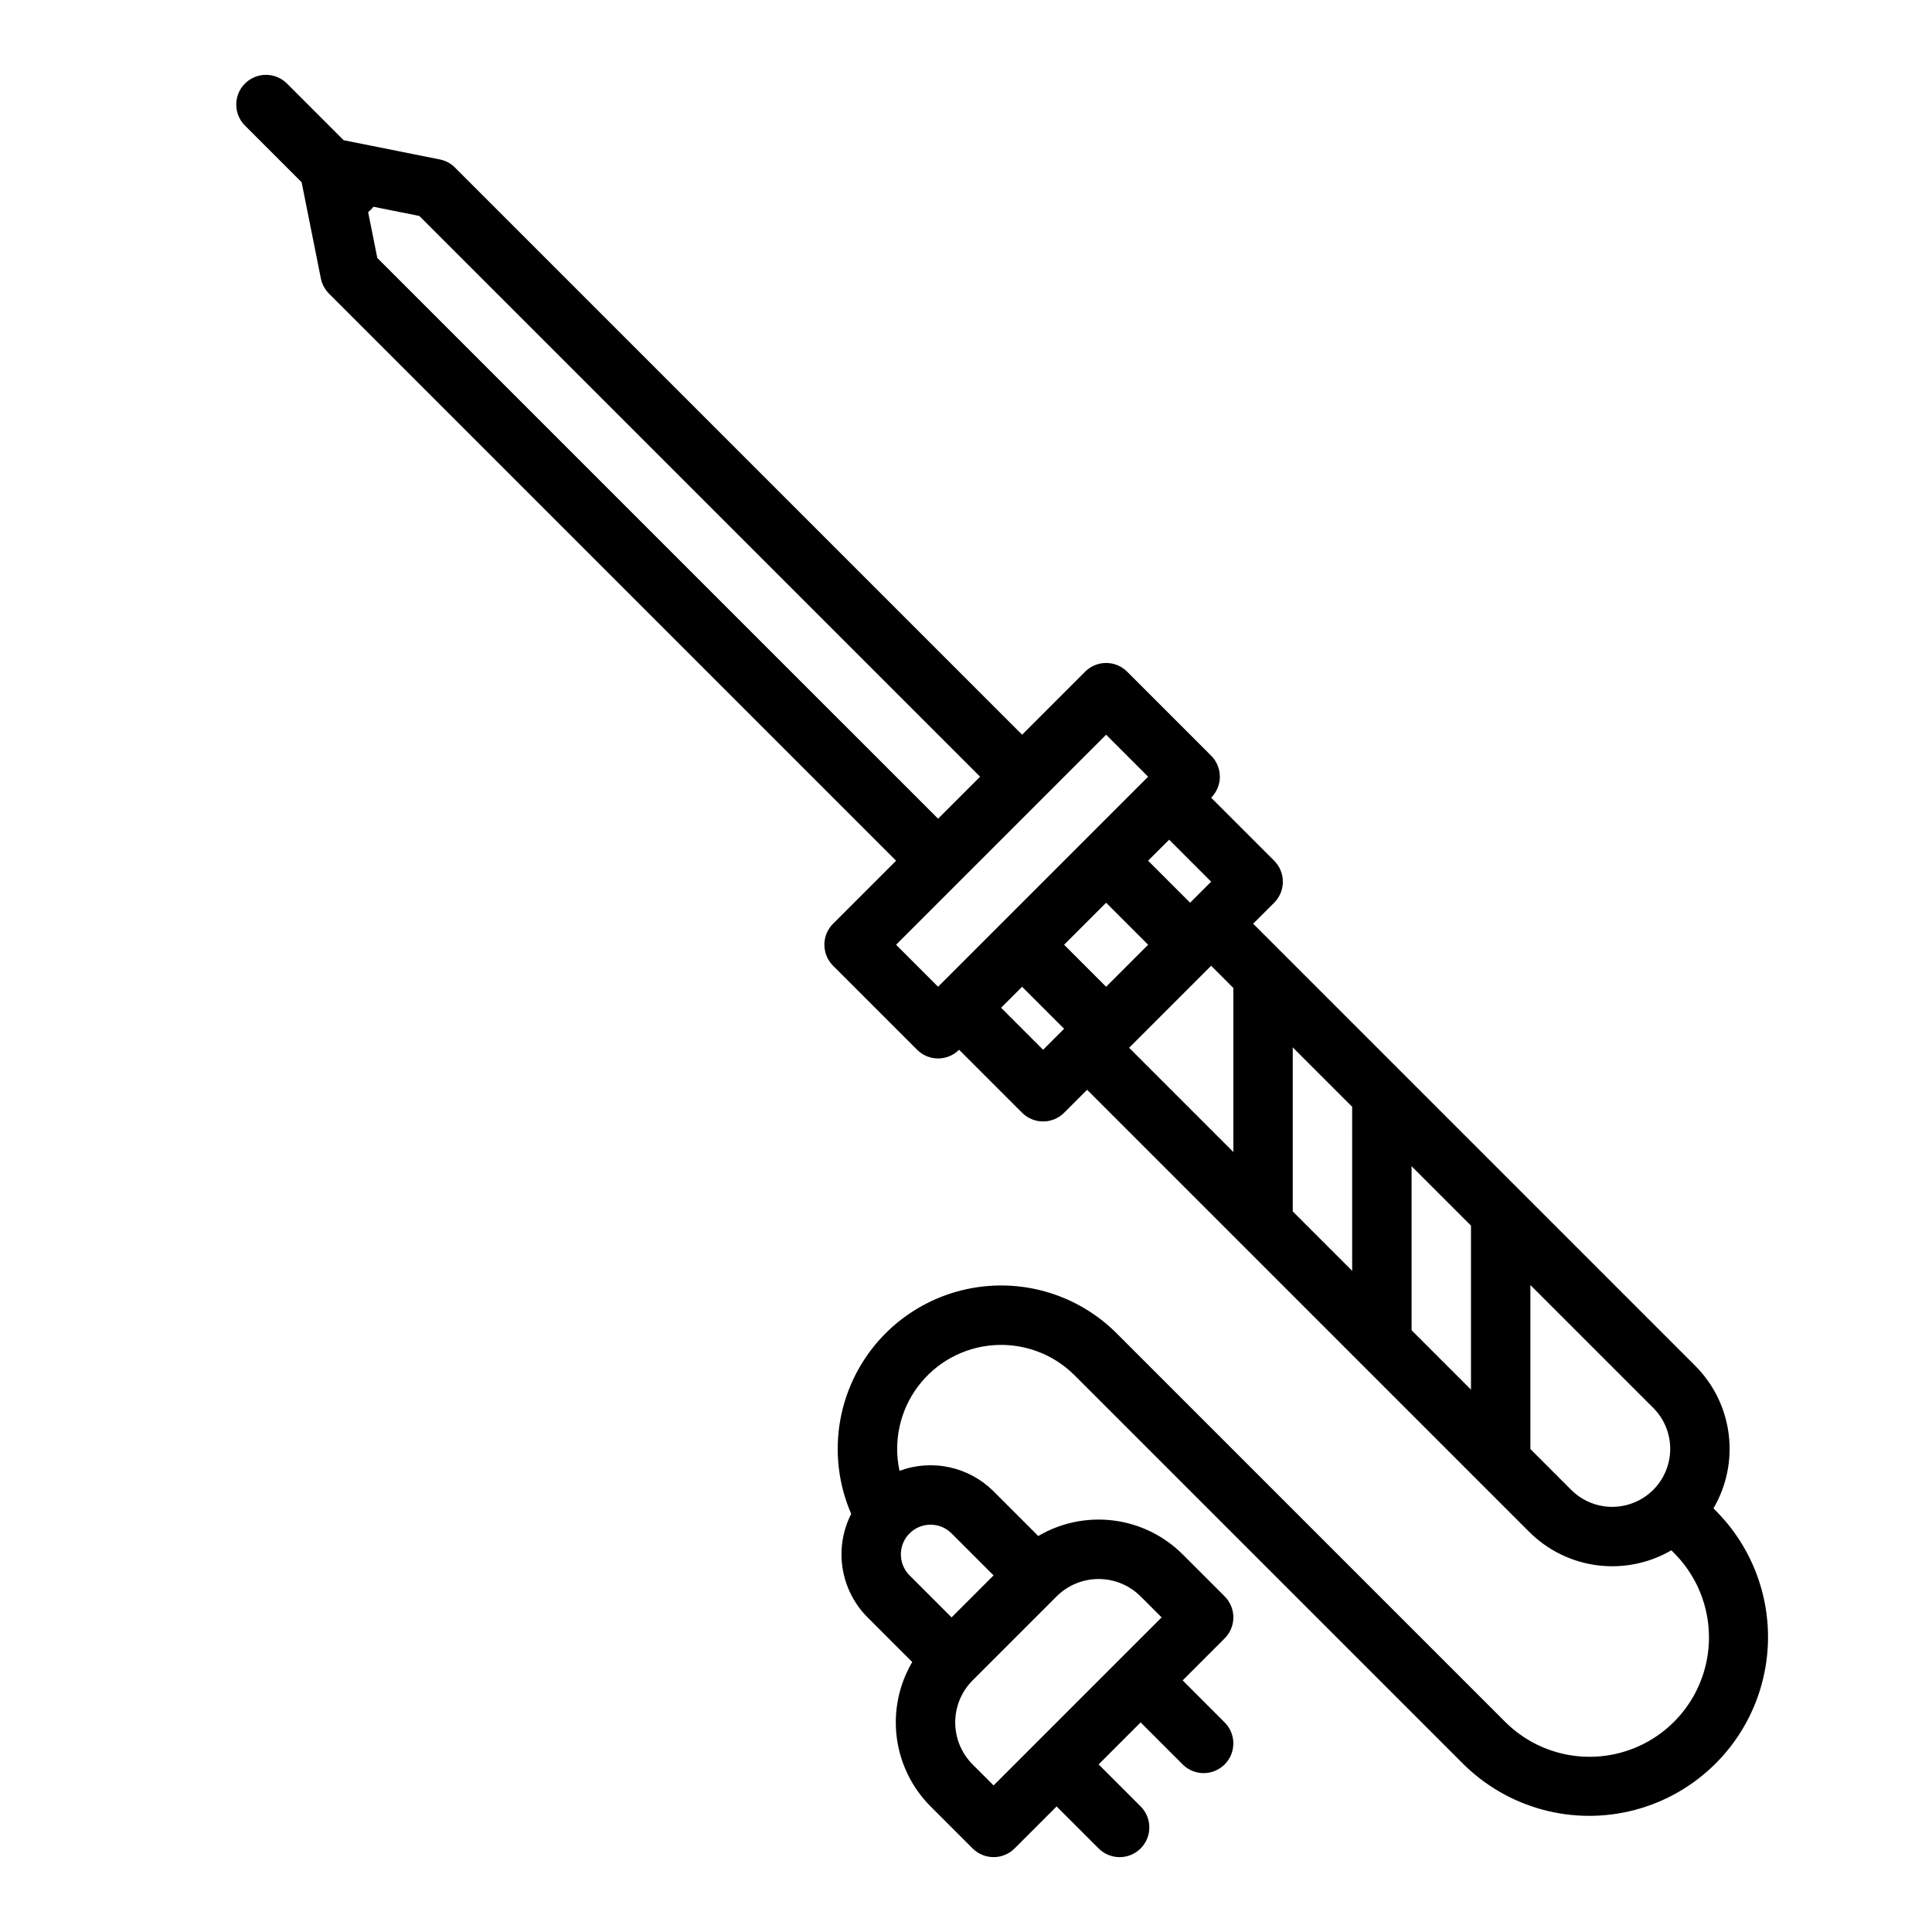 <?xml version="1.0" encoding="UTF-8"?>
<!-- Uploaded to: SVG Repo, www.svgrepo.com, Generator: SVG Repo Mixer Tools -->
<svg fill="#000000" width="800px" height="800px" version="1.1" viewBox="144 144 512 512" xmlns="http://www.w3.org/2000/svg">
 <path d="m598.08 543.73c3.488-5.941 4.91-12.875 4.035-19.711-0.871-6.836-3.988-13.188-8.855-18.062l-117.16-117.16 5.566-5.566c1.477-1.477 2.305-3.477 2.305-5.566 0-2.086-0.828-4.09-2.305-5.566l-16.699-16.699c3.074-3.074 3.074-8.059 0-11.133l-22.266-22.266c-1.477-1.477-3.477-2.305-5.566-2.305-2.086 0-4.09 0.828-5.566 2.305l-16.699 16.699-150.29-150.29c-1.098-1.102-2.496-1.848-4.023-2.156l-25.492-5.098-15.012-15.012c-3.074-3.078-8.062-3.078-11.137-0.004s-3.074 8.062 0 11.137l15.016 15.016 5.098 25.492c0.305 1.523 1.055 2.922 2.152 4.023l150.29 150.29-16.699 16.699c-1.477 1.477-2.305 3.481-2.305 5.566 0 2.09 0.828 4.094 2.305 5.566l22.266 22.266c3.074 3.074 8.059 3.074 11.133 0l16.699 16.699c1.477 1.477 3.481 2.305 5.566 2.305 2.09 0 4.09-0.828 5.566-2.305l6.094-6.094 117.16 117.16c4.859 4.859 11.191 7.973 18.008 8.855 6.812 0.883 13.73-0.512 19.668-3.973l0.781 0.793v0.004c7.961 8.023 11.039 19.688 8.07 30.598-2.969 10.906-11.531 19.402-22.465 22.285-10.93 2.883-22.57-0.285-30.531-8.309l-102.87-102.87c-9.539-9.539-22.973-14.082-36.344-12.297-13.367 1.785-25.141 9.695-31.844 21.398-6.703 11.707-7.57 25.863-2.344 38.301 0.062 0.145 0.137 0.285 0.203 0.422-2.269 4.445-3.074 9.496-2.297 14.43s3.098 9.492 6.625 13.023l11.832 11.832h0.004c-3.543 6.016-4.988 13.039-4.106 19.965 0.879 6.926 4.035 13.363 8.969 18.301l11.133 11.133c1.477 1.477 3.481 2.305 5.566 2.305 2.09 0 4.094-0.828 5.57-2.305l11.129-11.129 11.133 11.133c3.074 3.074 8.059 3.074 11.133 0 3.074-3.074 3.074-8.059 0-11.137l-11.133-11.133 11.133-11.133 11.133 11.133v0.004c3.074 3.074 8.059 3.074 11.133 0 3.074-3.074 3.074-8.059 0-11.133l-11.129-11.137 11.133-11.133c1.477-1.477 2.305-3.477 2.305-5.566 0-2.086-0.828-4.09-2.305-5.566l-11.133-11.133c-4.938-4.934-11.375-8.09-18.301-8.969-6.926-0.883-13.949 0.562-19.965 4.106l-11.832-11.832v-0.004c-3.203-3.195-7.254-5.406-11.672-6.371-4.422-0.965-9.027-0.641-13.266 0.93-1.688-7.805 0.094-15.957 4.883-22.348 4.793-6.391 12.121-10.387 20.086-10.953 7.965-0.57 15.785 2.348 21.434 7.992l102.87 102.87c11.941 11.938 29.332 16.621 45.652 12.293 16.32-4.328 29.105-17.012 33.559-33.297 4.457-16.285-0.086-33.711-11.93-45.746zm-144.25-177.2 11.133 11.129-5.559 5.559-0.012 0.008-11.133-11.133zm-209.84-154.17-2.434-12.168c0.262-0.199 0.512-0.418 0.746-0.648 0.234-0.238 0.453-0.488 0.652-0.75l12.168 2.438 148.61 148.6-11.133 11.133zm148.61 193.14-11.133-11.133 55.664-55.664 11.133 11.133zm27.832 16.699-11.133-11.129 5.566-5.566 11.133 11.129zm5.566-27.832 11.133-11.133 11.133 11.133-11.133 11.133zm44.852 54.926-27.621-27.621 21.738-21.738 5.883 5.887zm31.488 31.488-15.742-15.742-0.004-43.477 15.742 15.742zm31.488 31.488-15.742-15.742v-43.473l15.742 15.742zm48.293 26.559v0.004c-2.883 2.879-6.793 4.5-10.867 4.5s-7.984-1.621-10.867-4.5l-10.816-10.82v-43.469l32.551 32.551c2.883 2.883 4.504 6.793 4.504 10.867 0 4.078-1.621 7.984-4.504 10.867zm-158.11 28.234c2.957-2.949 6.957-4.606 11.133-4.606s8.18 1.656 11.133 4.606l5.566 5.566-11.125 11.121-0.012 0.008-0.008 0.012-22.246 22.246-0.012 0.008-0.008 0.012-11.121 11.125-5.566-5.566 0.004-0.008c-2.949-2.953-4.602-6.957-4.602-11.129 0-4.176 1.652-8.18 4.602-11.133zm-38.965-16.699c3.074-3.074 8.055-3.074 11.129 0l11.133 11.133-11.133 11.133-11.129-11.137c-3.074-3.074-3.074-8.055 0-11.129z"/>
</svg>